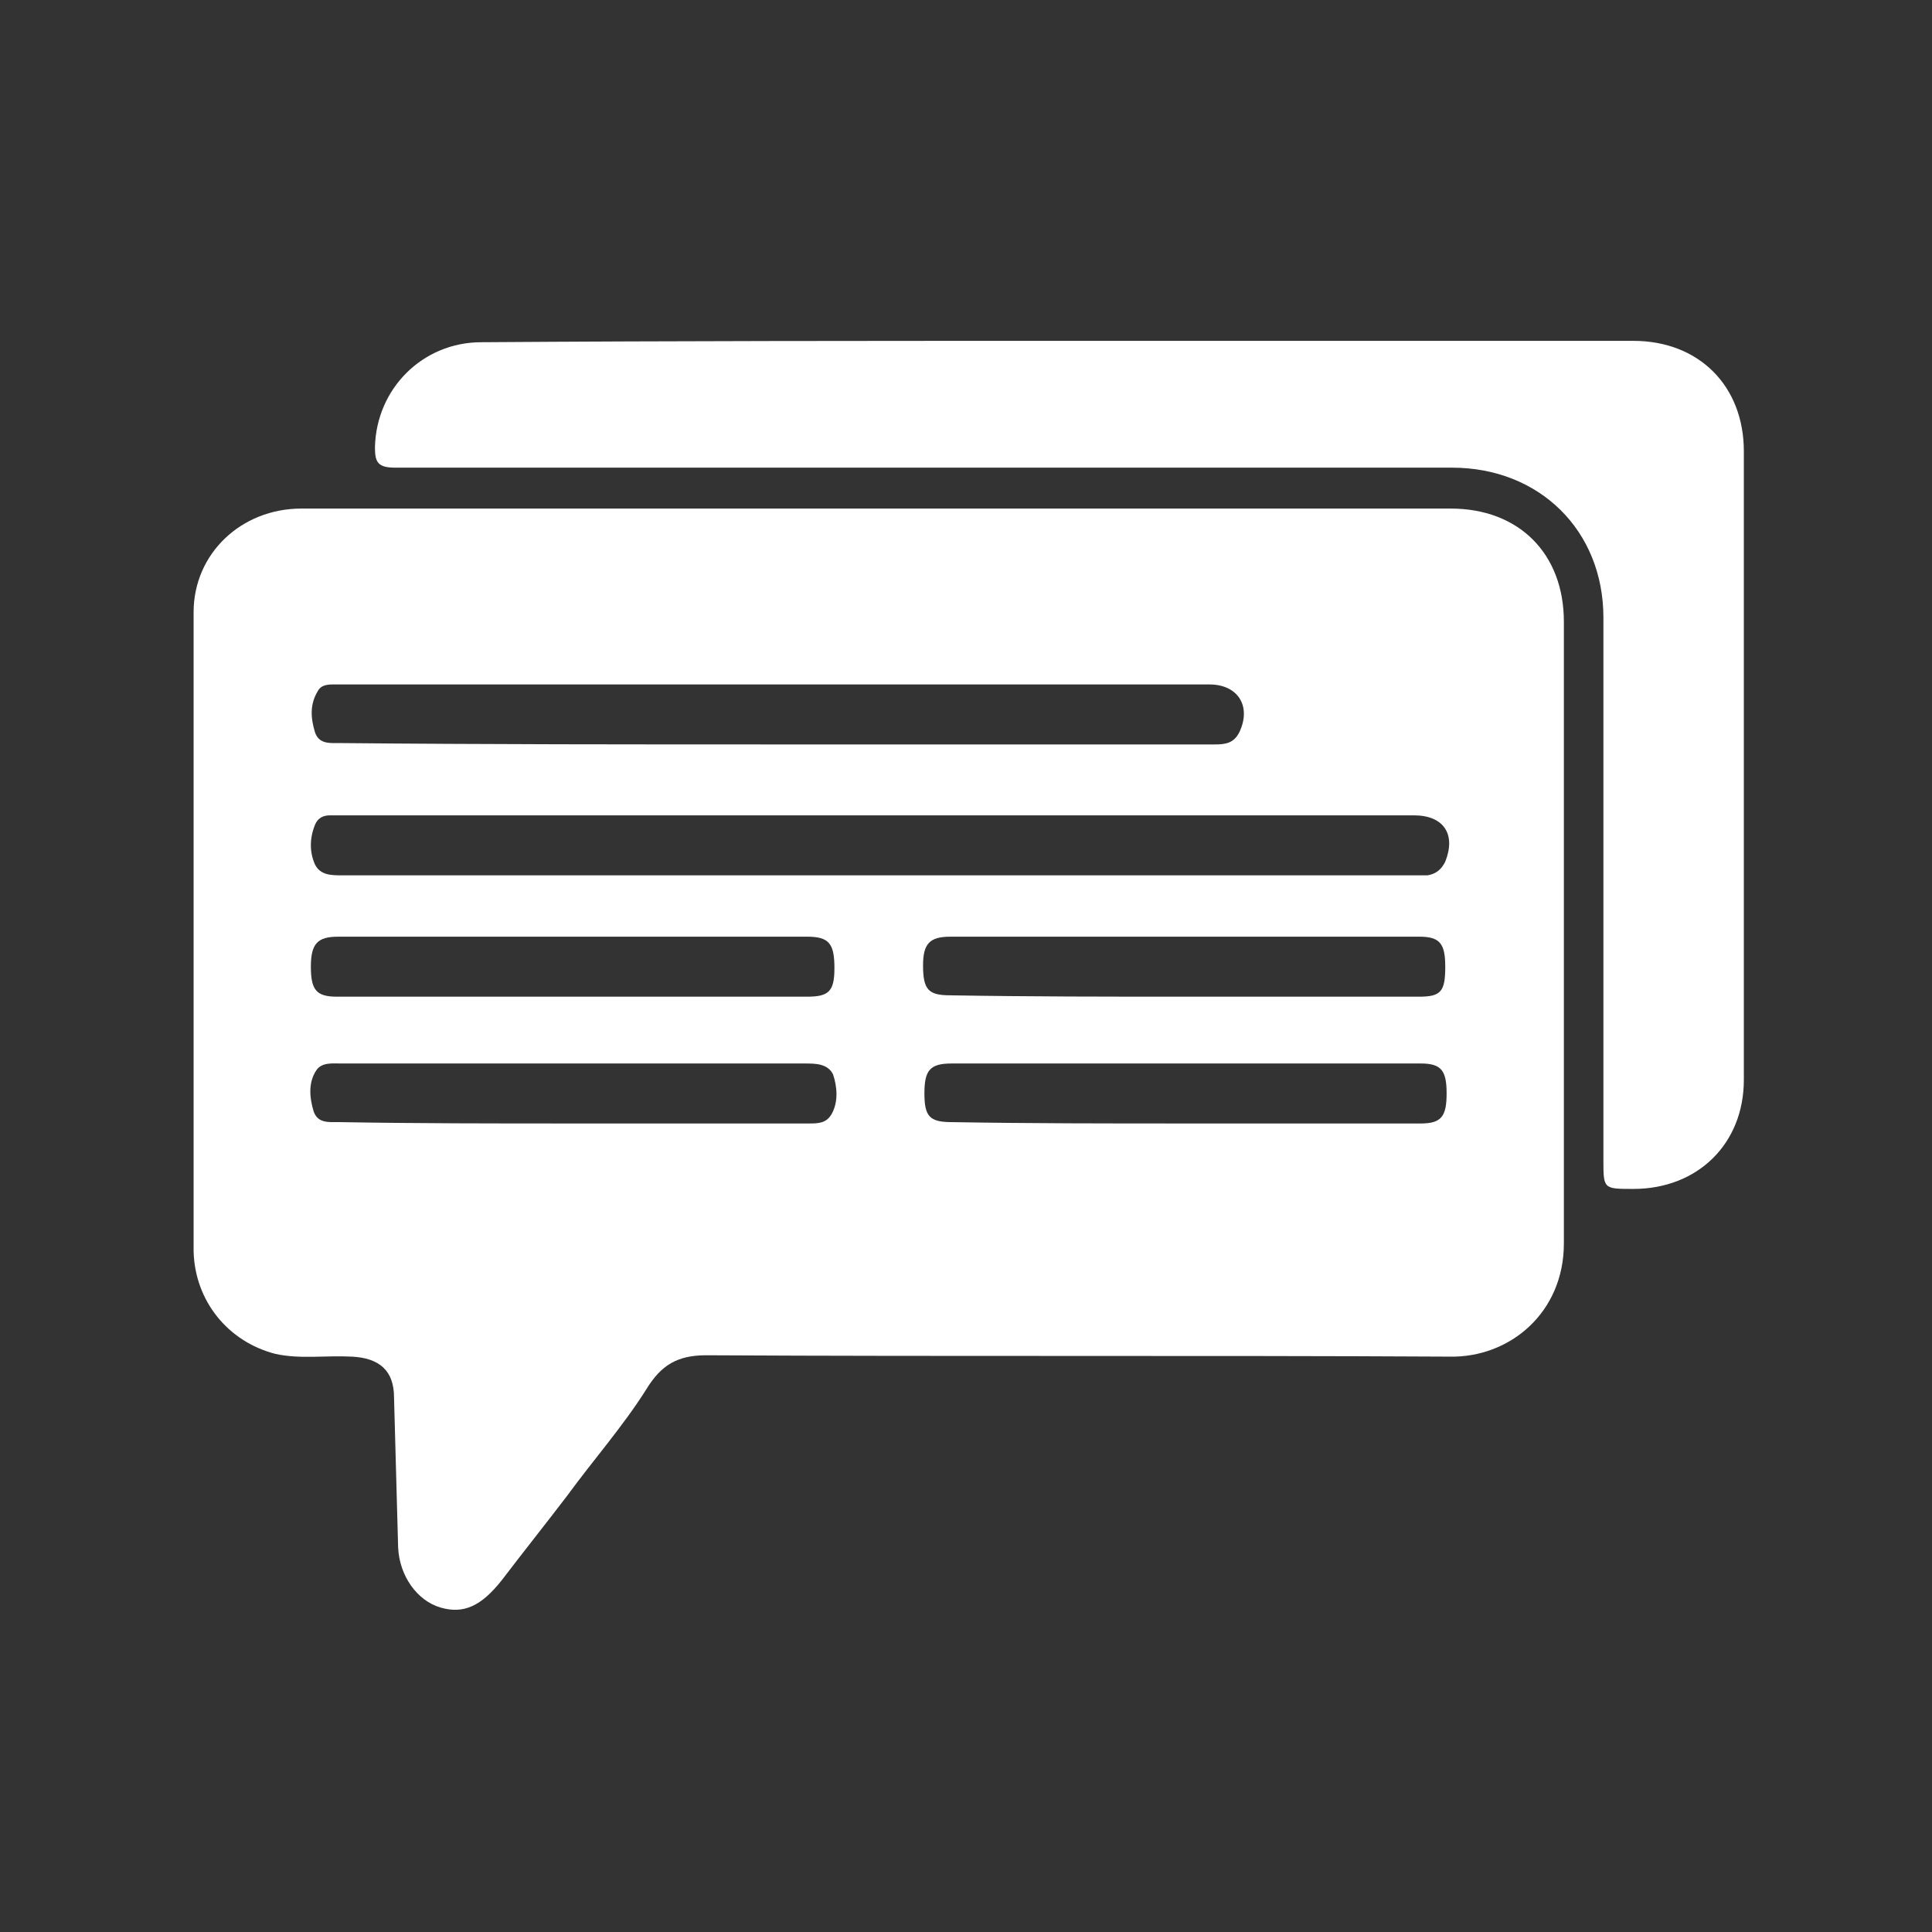 <?xml version="1.0" encoding="UTF-8"?>
<!-- Generator: Adobe Illustrator 24.1.1, SVG Export Plug-In . SVG Version: 6.00 Build 0)  -->
<svg xmlns="http://www.w3.org/2000/svg" xmlns:xlink="http://www.w3.org/1999/xlink" version="1.1" id="Ebene_1" x="0px" y="0px" viewBox="0 0 141.7 141.7" style="enable-background:new 0 0 141.7 141.7;" xml:space="preserve">
<rect x="0" y="0" width="141.7" height="141.7" fill="#333333" stroke="none"/>
<style type="text/css">
	.st0{fill:none;}
	.st1{fill:#FFFFFF;}
</style>
<g>
	<path class="st0" d="M70.9,121.1c-19.6,0-39.3,0-58.9,0c-0.8,0-1-0.2-1-1c0-32.4,0-64.8,0-97.2c0-0.8,0.2-1,1-1   c39.4,0,78.7,0,118.1,0c0.8,0,1,0.2,1,1c0,32.4,0,64.8,0,97.2c0,0.8-0.2,1-1,1C110.4,121.1,90.6,121.1,70.9,121.1z M64.5,37.3   c-14.1,0-28.2,0-42.2,0c-4.4,0-7.9,3.3-7.9,7.6c0,15.6,0,31.3,0,46.9c0,3.6,2.4,6.6,6,7.5c1.9,0.5,3.7,0.1,5.6,0.2c2,0.1,3,1,3.1,3   c0.1,3.7,0.1,7.3,0.3,11c0.1,2.1,1.4,3.9,3.1,4.4c1.7,0.5,3-0.1,4.5-2c1.6-2.1,3.2-4.1,4.8-6.2c2-2.6,4.1-5,5.8-7.8   c1.1-1.8,2.4-2.5,4.4-2.5c18.2,0,36.3-0.1,54.5,0.1c4.3,0,8.4-3.2,8.4-8.3c-0.1-15.2,0-30.4,0-45.6c0-5.1-3.3-8.3-8.3-8.3   C92.4,37.3,78.5,37.3,64.5,37.3z M77.8,25c-14.1,0-28.2,0-42.4,0c-4.3,0-7.7,3.4-7.8,7.7c0,1.1,0.2,1.5,1.5,1.5   c25.8,0,51.7,0,77.5,0c6.4,0,11.1,4.6,11.1,11c0,13.3,0,26.6,0,39.8c0,2.1,0,2.1,2.2,2.1c4.7,0,8.1-3.3,8.1-8c0-15.4,0-30.7,0-46.1   c0-4.8-3.3-8.1-8.1-8.1C105.8,25,91.8,25,77.8,25z"></path>
	<path class="st1" d="M64.5,37.3c14,0,27.9,0,41.9,0c5,0,8.3,3.3,8.3,8.3c0,15.2,0,30.4,0,45.6c0,5.1-4,8.4-8.4,8.3   c-18.2-0.1-36.3,0-54.5-0.1c-2.1,0-3.3,0.7-4.4,2.5c-1.7,2.7-3.9,5.2-5.8,7.8c-1.6,2.1-3.2,4.1-4.8,6.2c-1.5,1.9-2.8,2.5-4.5,2   c-1.7-0.5-3-2.3-3.1-4.4c-0.1-3.7-0.2-7.3-0.3-11c0-2-1.1-2.9-3.1-3c-1.9-0.1-3.8,0.2-5.6-0.2c-3.5-0.9-5.9-3.9-6-7.5   c0-15.6,0-31.3,0-46.9c0-4.3,3.5-7.6,7.9-7.6C36.4,37.3,50.4,37.3,64.5,37.3z M64.4,64.2c13.1,0,26.1,0,39.2,0c0.4,0,0.7,0,1.1,0   c0.6-0.1,1-0.4,1.3-1c0.8-2-0.1-3.4-2.3-3.4c-26.1,0-52.3,0-78.4,0c-0.4,0-0.7,0-1.1,0c-0.5,0-0.9,0.2-1.1,0.7c-0.4,1-0.4,2,0,2.9   c0.4,0.8,1.2,0.8,2,0.8C38.2,64.2,51.3,64.2,64.4,64.2z M57,54.6c3.6,0,7.1,0,10.7,0c7.1,0,14.2,0,21.4,0c0.8,0,1.4-0.1,1.8-0.9   c0.9-1.9-0.1-3.5-2.2-3.5c-21,0-42,0-63,0c-0.4,0-0.9,0-1.3,0c-0.5,0-0.9,0.1-1.1,0.5c-0.6,1-0.5,2-0.2,3c0.3,0.9,1.1,0.8,1.9,0.8   C35.7,54.6,46.3,54.6,57,54.6z M86.9,82.4c5.8,0,11.5,0,17.3,0c1.5,0,1.9-0.5,1.9-2.2c0-1.7-0.4-2.2-1.9-2.2c-11.5,0-22.9,0-34.4,0   c-1.6,0-2,0.5-2,2.2c0,1.7,0.4,2.1,2,2.1C75.5,82.4,81.2,82.4,86.9,82.4z M41.9,82.4c5.8,0,11.6,0,17.4,0c0.7,0,1.3,0,1.7-0.7   c0.5-0.9,0.4-2,0.1-2.9C60.7,78,59.8,78,59,78c-5.6,0-11.3,0-16.9,0c-5.7,0-11.4,0-17.1,0c-0.6,0-1.4-0.1-1.8,0.5   c-0.6,0.9-0.5,2-0.2,3c0.3,0.9,1.1,0.8,1.9,0.8C30.6,82.4,36.2,82.4,41.9,82.4z M41.9,73.1c5.8,0,11.5,0,17.3,0c1.6,0,2-0.4,2-2.1   c0-1.8-0.4-2.3-2-2.3c-11.5,0-22.9,0-34.4,0c-1.5,0-2,0.5-2,2.2c0,1.7,0.4,2.2,1.9,2.2C30.5,73.1,36.2,73.1,41.9,73.1z M87,73.1   c5.7,0,11.4,0,17.1,0c1.6,0,1.9-0.4,1.9-2.2c0-1.7-0.4-2.2-1.9-2.2c-11.5,0-22.9,0-34.4,0c-1.5,0-2,0.5-2,2.1c0,1.8,0.4,2.2,2,2.2   C75.5,73.1,81.3,73.1,87,73.1z"></path>
	<path class="st1" d="M77.8,25c14,0,28,0,42,0c4.8,0,8.1,3.3,8.1,8.1c0,15.4,0,30.7,0,46.1c0,4.7-3.4,8-8.1,8c-2.2,0-2.2,0-2.2-2.1   c0-13.3,0-26.6,0-39.8c0-6.4-4.7-11-11.1-11c-25.8,0-51.7,0-77.5,0c-1.3,0-1.5-0.4-1.5-1.5c0.1-4.3,3.5-7.7,7.8-7.7   C49.5,25,63.7,25,77.8,25z"></path>
	<path class="st0" d="M64.4,64.2c-13.1,0-26.2,0-39.3,0c-0.8,0-1.6,0.1-2-0.8c-0.4-0.9-0.4-2,0-2.9c0.2-0.4,0.6-0.6,1.1-0.7   c0.4,0,0.7,0,1.1,0c26.1,0,52.3,0,78.4,0c2.2,0,3.1,1.3,2.3,3.4c-0.2,0.6-0.6,0.9-1.3,1c-0.4,0-0.7,0-1.1,0   C90.6,64.2,77.5,64.2,64.4,64.2z"></path>
	<path class="st0" d="M57,54.6c-10.7,0-21.4,0-32,0c-0.8,0-1.6,0.1-1.9-0.8c-0.3-1-0.4-2,0.2-3c0.2-0.4,0.7-0.5,1.1-0.5   c0.4,0,0.9,0,1.3,0c21,0,42,0,63,0c2.1,0,3,1.5,2.2,3.5c-0.4,0.8-1,0.9-1.8,0.9c-7.1,0-14.2,0-21.4,0C64.1,54.6,60.6,54.6,57,54.6z   "></path>
	<path class="st0" d="M86.9,82.4c-5.7,0-11.4,0-17.1,0c-1.6,0-2-0.4-2-2.1c0-1.8,0.4-2.2,2-2.2c11.5,0,22.9,0,34.4,0   c1.6,0,1.9,0.5,1.9,2.2c0,1.7-0.4,2.2-1.9,2.2C98.4,82.4,92.7,82.4,86.9,82.4z"></path>
	<path class="st0" d="M41.9,82.4c-5.6,0-11.3,0-16.9,0c-0.8,0-1.6,0-1.9-0.8c-0.3-1-0.4-2.1,0.2-3c0.4-0.6,1.1-0.5,1.8-0.5   c5.7,0,11.4,0,17.1,0c5.6,0,11.3,0,16.9,0c0.8,0,1.6-0.1,2,0.8c0.4,0.9,0.4,2-0.1,2.9c-0.3,0.7-1,0.7-1.7,0.7   C53.5,82.4,47.7,82.4,41.9,82.4z"></path>
	<path class="st0" d="M41.9,73.1c-5.7,0-11.4,0-17.1,0c-1.5,0-1.9-0.5-1.9-2.2c0-1.7,0.4-2.2,2-2.2c11.5,0,22.9,0,34.4,0   c1.6,0,2,0.5,2,2.3c0,1.7-0.4,2.1-2,2.1C53.4,73.1,47.7,73.1,41.9,73.1z"></path>
	<path class="st0" d="M87,73.1c-5.8,0-11.5,0-17.3,0c-1.6,0-2-0.4-2-2.2c0-1.6,0.5-2.1,2-2.1c11.5,0,22.9,0,34.4,0   c1.5,0,1.9,0.5,1.9,2.2c0,1.7-0.4,2.2-1.9,2.2C98.4,73.1,92.7,73.1,87,73.1z"></path>
</g>
</svg>
